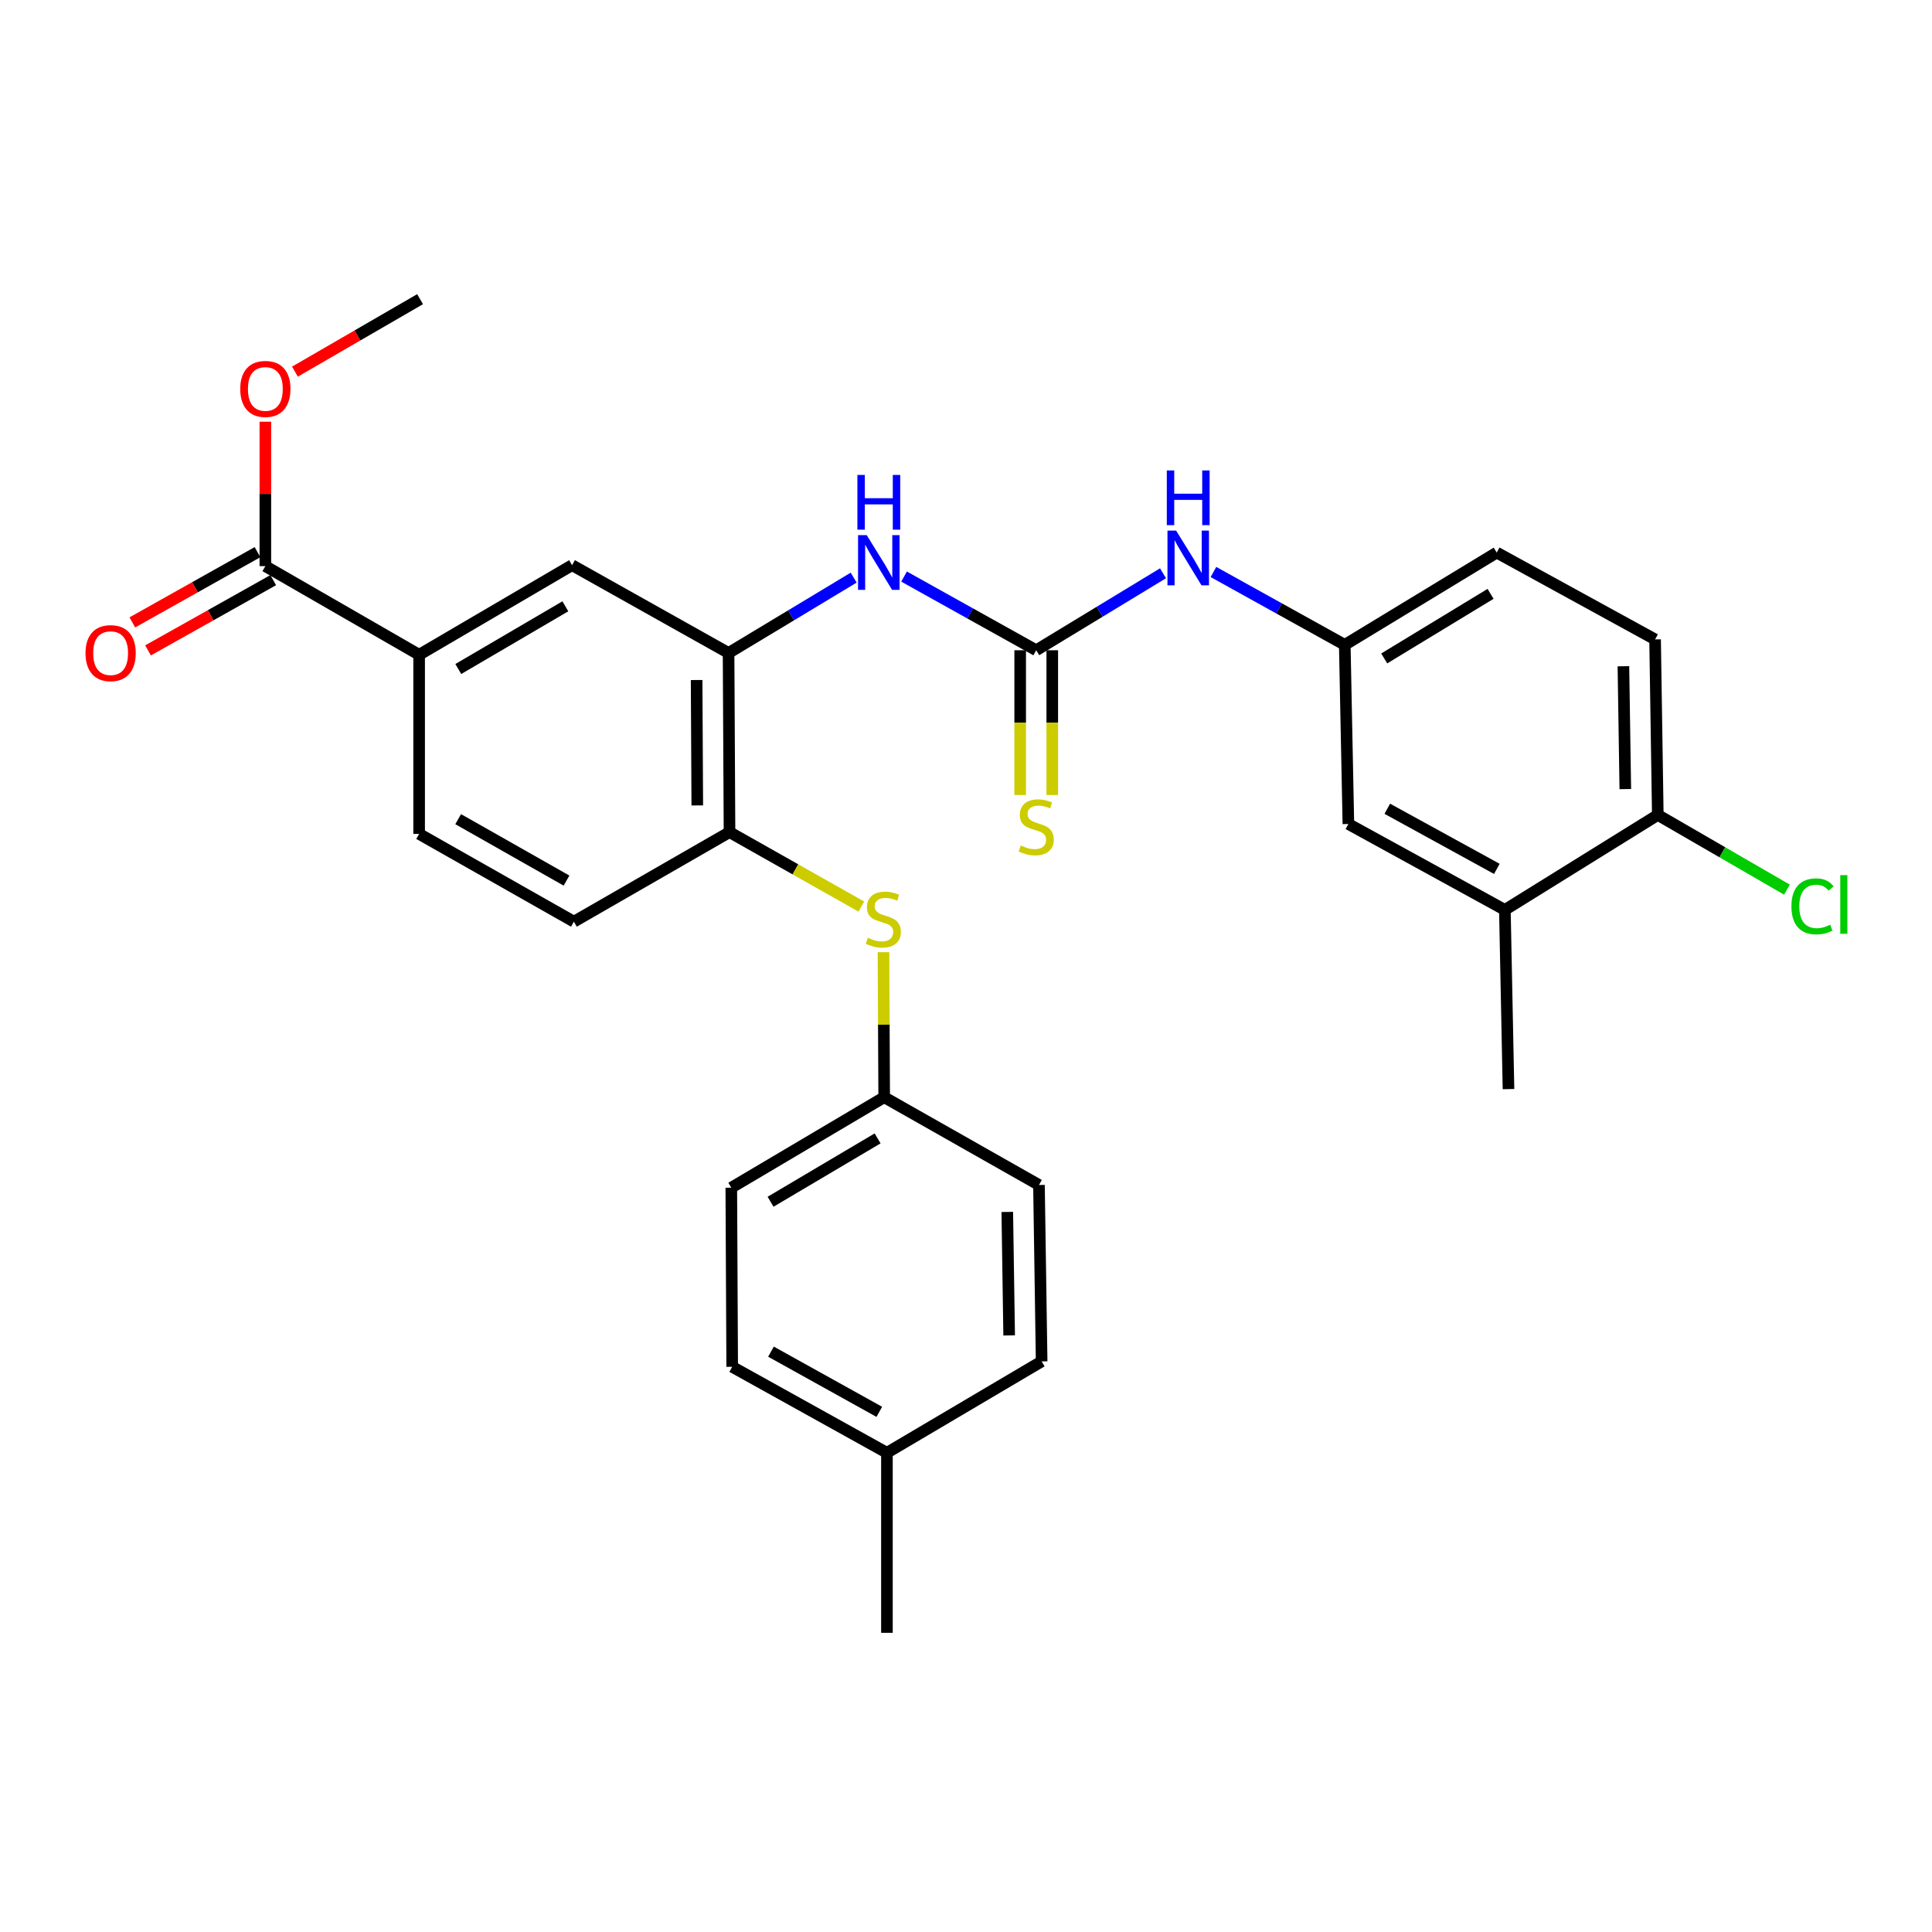 <?xml version='1.0' encoding='iso-8859-1'?>
<svg version='1.1' baseProfile='full'
              xmlns='http://www.w3.org/2000/svg'
                      xmlns:rdkit='http://www.rdkit.org/xml'
                      xmlns:xlink='http://www.w3.org/1999/xlink'
                  xml:space='preserve'
width='1000px' height='1000px' viewBox='0 0 1000 1000'>
<!-- END OF HEADER -->
<rect style='opacity:1.0;fill:#FFFFFF;stroke:none' width='1000' height='1000' x='0' y='0'> </rect>
<path class='bond-1' d='M 536.347,336.571 L 502.143,317.501' style='fill:none;fill-rule:evenodd;stroke:#000000;stroke-width:6px;stroke-linecap:butt;stroke-linejoin:miter;stroke-opacity:1' />
<path class='bond-1' d='M 502.143,317.501 L 467.94,298.432' style='fill:none;fill-rule:evenodd;stroke:#0000FF;stroke-width:6px;stroke-linecap:butt;stroke-linejoin:miter;stroke-opacity:1' />
<path class='bond-7' d='M 536.347,336.571 L 569.164,316.648' style='fill:none;fill-rule:evenodd;stroke:#000000;stroke-width:6px;stroke-linecap:butt;stroke-linejoin:miter;stroke-opacity:1' />
<path class='bond-7' d='M 569.164,316.648 L 601.98,296.726' style='fill:none;fill-rule:evenodd;stroke:#0000FF;stroke-width:6px;stroke-linecap:butt;stroke-linejoin:miter;stroke-opacity:1' />
<path class='bond-8' d='M 528.042,336.571 L 528.042,374.036' style='fill:none;fill-rule:evenodd;stroke:#000000;stroke-width:6px;stroke-linecap:butt;stroke-linejoin:miter;stroke-opacity:1' />
<path class='bond-8' d='M 528.042,374.036 L 528.042,411.502' style='fill:none;fill-rule:evenodd;stroke:#CCCC00;stroke-width:6px;stroke-linecap:butt;stroke-linejoin:miter;stroke-opacity:1' />
<path class='bond-8' d='M 544.652,336.571 L 544.652,374.036' style='fill:none;fill-rule:evenodd;stroke:#000000;stroke-width:6px;stroke-linecap:butt;stroke-linejoin:miter;stroke-opacity:1' />
<path class='bond-8' d='M 544.652,374.036 L 544.652,411.502' style='fill:none;fill-rule:evenodd;stroke:#CCCC00;stroke-width:6px;stroke-linecap:butt;stroke-linejoin:miter;stroke-opacity:1' />
<path class='bond-0' d='M 377.107,337.983 L 409.483,318.481' style='fill:none;fill-rule:evenodd;stroke:#000000;stroke-width:6px;stroke-linecap:butt;stroke-linejoin:miter;stroke-opacity:1' />
<path class='bond-0' d='M 409.483,318.481 L 441.858,298.98' style='fill:none;fill-rule:evenodd;stroke:#0000FF;stroke-width:6px;stroke-linecap:butt;stroke-linejoin:miter;stroke-opacity:1' />
<path class='bond-2' d='M 377.107,337.983 L 377.596,430.71' style='fill:none;fill-rule:evenodd;stroke:#000000;stroke-width:6px;stroke-linecap:butt;stroke-linejoin:miter;stroke-opacity:1' />
<path class='bond-2' d='M 360.571,351.979 L 360.913,416.889' style='fill:none;fill-rule:evenodd;stroke:#000000;stroke-width:6px;stroke-linecap:butt;stroke-linejoin:miter;stroke-opacity:1' />
<path class='bond-5' d='M 377.107,337.983 L 296.098,292.537' style='fill:none;fill-rule:evenodd;stroke:#000000;stroke-width:6px;stroke-linecap:butt;stroke-linejoin:miter;stroke-opacity:1' />
<path class='bond-6' d='M 377.596,430.71 L 411.716,449.979' style='fill:none;fill-rule:evenodd;stroke:#000000;stroke-width:6px;stroke-linecap:butt;stroke-linejoin:miter;stroke-opacity:1' />
<path class='bond-6' d='M 411.716,449.979 L 445.837,469.248' style='fill:none;fill-rule:evenodd;stroke:#CCCC00;stroke-width:6px;stroke-linecap:butt;stroke-linejoin:miter;stroke-opacity:1' />
<path class='bond-14' d='M 377.596,430.71 L 297.049,477.051' style='fill:none;fill-rule:evenodd;stroke:#000000;stroke-width:6px;stroke-linecap:butt;stroke-linejoin:miter;stroke-opacity:1' />
<path class='bond-3' d='M 137.348,293.035 L 216.944,338.905' style='fill:none;fill-rule:evenodd;stroke:#000000;stroke-width:6px;stroke-linecap:butt;stroke-linejoin:miter;stroke-opacity:1' />
<path class='bond-13' d='M 133.283,285.793 L 100.888,303.974' style='fill:none;fill-rule:evenodd;stroke:#000000;stroke-width:6px;stroke-linecap:butt;stroke-linejoin:miter;stroke-opacity:1' />
<path class='bond-13' d='M 100.888,303.974 L 68.493,322.156' style='fill:none;fill-rule:evenodd;stroke:#FF0000;stroke-width:6px;stroke-linecap:butt;stroke-linejoin:miter;stroke-opacity:1' />
<path class='bond-13' d='M 141.412,300.277 L 109.017,318.459' style='fill:none;fill-rule:evenodd;stroke:#000000;stroke-width:6px;stroke-linecap:butt;stroke-linejoin:miter;stroke-opacity:1' />
<path class='bond-13' d='M 109.017,318.459 L 76.622,336.64' style='fill:none;fill-rule:evenodd;stroke:#FF0000;stroke-width:6px;stroke-linecap:butt;stroke-linejoin:miter;stroke-opacity:1' />
<path class='bond-19' d='M 137.348,293.035 L 137.348,255.66' style='fill:none;fill-rule:evenodd;stroke:#000000;stroke-width:6px;stroke-linecap:butt;stroke-linejoin:miter;stroke-opacity:1' />
<path class='bond-19' d='M 137.348,255.66 L 137.348,218.285' style='fill:none;fill-rule:evenodd;stroke:#FF0000;stroke-width:6px;stroke-linecap:butt;stroke-linejoin:miter;stroke-opacity:1' />
<path class='bond-4' d='M 216.944,338.905 L 296.098,292.537' style='fill:none;fill-rule:evenodd;stroke:#000000;stroke-width:6px;stroke-linecap:butt;stroke-linejoin:miter;stroke-opacity:1' />
<path class='bond-4' d='M 237.213,346.282 L 292.621,313.824' style='fill:none;fill-rule:evenodd;stroke:#000000;stroke-width:6px;stroke-linecap:butt;stroke-linejoin:miter;stroke-opacity:1' />
<path class='bond-15' d='M 216.944,338.905 L 216.944,431.633' style='fill:none;fill-rule:evenodd;stroke:#000000;stroke-width:6px;stroke-linecap:butt;stroke-linejoin:miter;stroke-opacity:1' />
<path class='bond-17' d='M 457.287,492.853 L 457.47,530.384' style='fill:none;fill-rule:evenodd;stroke:#CCCC00;stroke-width:6px;stroke-linecap:butt;stroke-linejoin:miter;stroke-opacity:1' />
<path class='bond-17' d='M 457.47,530.384 L 457.654,567.915' style='fill:none;fill-rule:evenodd;stroke:#000000;stroke-width:6px;stroke-linecap:butt;stroke-linejoin:miter;stroke-opacity:1' />
<path class='bond-11' d='M 628.078,296.055 L 662.063,314.915' style='fill:none;fill-rule:evenodd;stroke:#0000FF;stroke-width:6px;stroke-linecap:butt;stroke-linejoin:miter;stroke-opacity:1' />
<path class='bond-11' d='M 662.063,314.915 L 696.048,333.775' style='fill:none;fill-rule:evenodd;stroke:#000000;stroke-width:6px;stroke-linecap:butt;stroke-linejoin:miter;stroke-opacity:1' />
<path class='bond-9' d='M 778.921,470.961 L 697.921,426.503' style='fill:none;fill-rule:evenodd;stroke:#000000;stroke-width:6px;stroke-linecap:butt;stroke-linejoin:miter;stroke-opacity:1' />
<path class='bond-9' d='M 774.763,449.732 L 718.063,418.611' style='fill:none;fill-rule:evenodd;stroke:#000000;stroke-width:6px;stroke-linecap:butt;stroke-linejoin:miter;stroke-opacity:1' />
<path class='bond-26' d='M 778.921,470.961 L 780.794,563.716' style='fill:none;fill-rule:evenodd;stroke:#000000;stroke-width:6px;stroke-linecap:butt;stroke-linejoin:miter;stroke-opacity:1' />
<path class='bond-29' d='M 778.921,470.961 L 858.075,421.806' style='fill:none;fill-rule:evenodd;stroke:#000000;stroke-width:6px;stroke-linecap:butt;stroke-linejoin:miter;stroke-opacity:1' />
<path class='bond-10' d='M 858.075,421.806 L 856.672,330.96' style='fill:none;fill-rule:evenodd;stroke:#000000;stroke-width:6px;stroke-linecap:butt;stroke-linejoin:miter;stroke-opacity:1' />
<path class='bond-10' d='M 841.257,408.435 L 840.275,344.844' style='fill:none;fill-rule:evenodd;stroke:#000000;stroke-width:6px;stroke-linecap:butt;stroke-linejoin:miter;stroke-opacity:1' />
<path class='bond-20' d='M 858.075,421.806 L 891.501,441.147' style='fill:none;fill-rule:evenodd;stroke:#000000;stroke-width:6px;stroke-linecap:butt;stroke-linejoin:miter;stroke-opacity:1' />
<path class='bond-20' d='M 891.501,441.147 L 924.928,460.489' style='fill:none;fill-rule:evenodd;stroke:#00CC00;stroke-width:6px;stroke-linecap:butt;stroke-linejoin:miter;stroke-opacity:1' />
<path class='bond-12' d='M 696.048,333.775 L 697.921,426.503' style='fill:none;fill-rule:evenodd;stroke:#000000;stroke-width:6px;stroke-linecap:butt;stroke-linejoin:miter;stroke-opacity:1' />
<path class='bond-18' d='M 696.048,333.775 L 774.695,286.013' style='fill:none;fill-rule:evenodd;stroke:#000000;stroke-width:6px;stroke-linecap:butt;stroke-linejoin:miter;stroke-opacity:1' />
<path class='bond-18' d='M 716.467,340.807 L 771.519,307.374' style='fill:none;fill-rule:evenodd;stroke:#000000;stroke-width:6px;stroke-linecap:butt;stroke-linejoin:miter;stroke-opacity:1' />
<path class='bond-30' d='M 297.049,477.051 L 216.944,431.633' style='fill:none;fill-rule:evenodd;stroke:#000000;stroke-width:6px;stroke-linecap:butt;stroke-linejoin:miter;stroke-opacity:1' />
<path class='bond-30' d='M 293.225,455.79 L 237.152,423.997' style='fill:none;fill-rule:evenodd;stroke:#000000;stroke-width:6px;stroke-linecap:butt;stroke-linejoin:miter;stroke-opacity:1' />
<path class='bond-16' d='M 856.672,330.96 L 774.695,286.013' style='fill:none;fill-rule:evenodd;stroke:#000000;stroke-width:6px;stroke-linecap:butt;stroke-linejoin:miter;stroke-opacity:1' />
<path class='bond-22' d='M 457.654,567.915 L 537.768,613.342' style='fill:none;fill-rule:evenodd;stroke:#000000;stroke-width:6px;stroke-linecap:butt;stroke-linejoin:miter;stroke-opacity:1' />
<path class='bond-23' d='M 457.654,567.915 L 378.519,614.754' style='fill:none;fill-rule:evenodd;stroke:#000000;stroke-width:6px;stroke-linecap:butt;stroke-linejoin:miter;stroke-opacity:1' />
<path class='bond-23' d='M 454.244,589.234 L 398.849,622.022' style='fill:none;fill-rule:evenodd;stroke:#000000;stroke-width:6px;stroke-linecap:butt;stroke-linejoin:miter;stroke-opacity:1' />
<path class='bond-28' d='M 152.661,192.362 L 185.047,173.607' style='fill:none;fill-rule:evenodd;stroke:#FF0000;stroke-width:6px;stroke-linecap:butt;stroke-linejoin:miter;stroke-opacity:1' />
<path class='bond-28' d='M 185.047,173.607 L 217.434,154.853' style='fill:none;fill-rule:evenodd;stroke:#000000;stroke-width:6px;stroke-linecap:butt;stroke-linejoin:miter;stroke-opacity:1' />
<path class='bond-21' d='M 459.075,751.958 L 378.98,707.463' style='fill:none;fill-rule:evenodd;stroke:#000000;stroke-width:6px;stroke-linecap:butt;stroke-linejoin:miter;stroke-opacity:1' />
<path class='bond-21' d='M 455.127,730.764 L 399.061,699.618' style='fill:none;fill-rule:evenodd;stroke:#000000;stroke-width:6px;stroke-linecap:butt;stroke-linejoin:miter;stroke-opacity:1' />
<path class='bond-27' d='M 459.075,751.958 L 459.075,845.147' style='fill:none;fill-rule:evenodd;stroke:#000000;stroke-width:6px;stroke-linecap:butt;stroke-linejoin:miter;stroke-opacity:1' />
<path class='bond-31' d='M 459.075,751.958 L 539.152,704.658' style='fill:none;fill-rule:evenodd;stroke:#000000;stroke-width:6px;stroke-linecap:butt;stroke-linejoin:miter;stroke-opacity:1' />
<path class='bond-25' d='M 537.768,613.342 L 539.152,704.658' style='fill:none;fill-rule:evenodd;stroke:#000000;stroke-width:6px;stroke-linecap:butt;stroke-linejoin:miter;stroke-opacity:1' />
<path class='bond-25' d='M 521.368,627.291 L 522.337,691.212' style='fill:none;fill-rule:evenodd;stroke:#000000;stroke-width:6px;stroke-linecap:butt;stroke-linejoin:miter;stroke-opacity:1' />
<path class='bond-24' d='M 378.519,614.754 L 378.98,707.463' style='fill:none;fill-rule:evenodd;stroke:#000000;stroke-width:6px;stroke-linecap:butt;stroke-linejoin:miter;stroke-opacity:1' />
<path  class='atom-2' d='M 448.608 276.984
L 457.888 291.984
Q 458.808 293.464, 460.288 296.144
Q 461.768 298.824, 461.848 298.984
L 461.848 276.984
L 465.608 276.984
L 465.608 305.304
L 461.728 305.304
L 451.768 288.904
Q 450.608 286.984, 449.368 284.784
Q 448.168 282.584, 447.808 281.904
L 447.808 305.304
L 444.128 305.304
L 444.128 276.984
L 448.608 276.984
' fill='#0000FF'/>
<path  class='atom-2' d='M 443.788 245.832
L 447.628 245.832
L 447.628 257.872
L 462.108 257.872
L 462.108 245.832
L 465.948 245.832
L 465.948 274.152
L 462.108 274.152
L 462.108 261.072
L 447.628 261.072
L 447.628 274.152
L 443.788 274.152
L 443.788 245.832
' fill='#0000FF'/>
<path  class='atom-7' d='M 449.202 485.387
Q 449.522 485.507, 450.842 486.067
Q 452.162 486.627, 453.602 486.987
Q 455.082 487.307, 456.522 487.307
Q 459.202 487.307, 460.762 486.027
Q 462.322 484.707, 462.322 482.427
Q 462.322 480.867, 461.522 479.907
Q 460.762 478.947, 459.562 478.427
Q 458.362 477.907, 456.362 477.307
Q 453.842 476.547, 452.322 475.827
Q 450.842 475.107, 449.762 473.587
Q 448.722 472.067, 448.722 469.507
Q 448.722 465.947, 451.122 463.747
Q 453.562 461.547, 458.362 461.547
Q 461.642 461.547, 465.362 463.107
L 464.442 466.187
Q 461.042 464.787, 458.482 464.787
Q 455.722 464.787, 454.202 465.947
Q 452.682 467.067, 452.722 469.027
Q 452.722 470.547, 453.482 471.467
Q 454.282 472.387, 455.402 472.907
Q 456.562 473.427, 458.482 474.027
Q 461.042 474.827, 462.562 475.627
Q 464.082 476.427, 465.162 478.067
Q 466.282 479.667, 466.282 482.427
Q 466.282 486.347, 463.642 488.467
Q 461.042 490.547, 456.682 490.547
Q 454.162 490.547, 452.242 489.987
Q 450.362 489.467, 448.122 488.547
L 449.202 485.387
' fill='#CCCC00'/>
<path  class='atom-8' d='M 608.761 274.649
L 618.041 289.649
Q 618.961 291.129, 620.441 293.809
Q 621.921 296.489, 622.001 296.649
L 622.001 274.649
L 625.761 274.649
L 625.761 302.969
L 621.881 302.969
L 611.921 286.569
Q 610.761 284.649, 609.521 282.449
Q 608.321 280.249, 607.961 279.569
L 607.961 302.969
L 604.281 302.969
L 604.281 274.649
L 608.761 274.649
' fill='#0000FF'/>
<path  class='atom-8' d='M 603.941 243.497
L 607.781 243.497
L 607.781 255.537
L 622.261 255.537
L 622.261 243.497
L 626.101 243.497
L 626.101 271.817
L 622.261 271.817
L 622.261 258.737
L 607.781 258.737
L 607.781 271.817
L 603.941 271.817
L 603.941 243.497
' fill='#0000FF'/>
<path  class='atom-9' d='M 528.347 437.625
Q 528.667 437.745, 529.987 438.305
Q 531.307 438.865, 532.747 439.225
Q 534.227 439.545, 535.667 439.545
Q 538.347 439.545, 539.907 438.265
Q 541.467 436.945, 541.467 434.665
Q 541.467 433.105, 540.667 432.145
Q 539.907 431.185, 538.707 430.665
Q 537.507 430.145, 535.507 429.545
Q 532.987 428.785, 531.467 428.065
Q 529.987 427.345, 528.907 425.825
Q 527.867 424.305, 527.867 421.745
Q 527.867 418.185, 530.267 415.985
Q 532.707 413.785, 537.507 413.785
Q 540.787 413.785, 544.507 415.345
L 543.587 418.425
Q 540.187 417.025, 537.627 417.025
Q 534.867 417.025, 533.347 418.185
Q 531.827 419.305, 531.867 421.265
Q 531.867 422.785, 532.627 423.705
Q 533.427 424.625, 534.547 425.145
Q 535.707 425.665, 537.627 426.265
Q 540.187 427.065, 541.707 427.865
Q 543.227 428.665, 544.307 430.305
Q 545.427 431.905, 545.427 434.665
Q 545.427 438.585, 542.787 440.705
Q 540.187 442.785, 535.827 442.785
Q 533.307 442.785, 531.387 442.225
Q 529.507 441.705, 527.267 440.785
L 528.347 437.625
' fill='#CCCC00'/>
<path  class='atom-14' d='M 44.262 338.063
Q 44.262 331.263, 47.622 327.463
Q 50.982 323.663, 57.262 323.663
Q 63.542 323.663, 66.902 327.463
Q 70.262 331.263, 70.262 338.063
Q 70.262 344.943, 66.862 348.863
Q 63.462 352.743, 57.262 352.743
Q 51.022 352.743, 47.622 348.863
Q 44.262 344.983, 44.262 338.063
M 57.262 349.543
Q 61.582 349.543, 63.902 346.663
Q 66.262 343.743, 66.262 338.063
Q 66.262 332.503, 63.902 329.703
Q 61.582 326.863, 57.262 326.863
Q 52.942 326.863, 50.582 329.663
Q 48.262 332.463, 48.262 338.063
Q 48.262 343.783, 50.582 346.663
Q 52.942 349.543, 57.262 349.543
' fill='#FF0000'/>
<path  class='atom-20' d='M 124.348 201.31
Q 124.348 194.51, 127.708 190.71
Q 131.068 186.91, 137.348 186.91
Q 143.628 186.91, 146.988 190.71
Q 150.348 194.51, 150.348 201.31
Q 150.348 208.19, 146.948 212.11
Q 143.548 215.99, 137.348 215.99
Q 131.108 215.99, 127.708 212.11
Q 124.348 208.23, 124.348 201.31
M 137.348 212.79
Q 141.668 212.79, 143.988 209.91
Q 146.348 206.99, 146.348 201.31
Q 146.348 195.75, 143.988 192.95
Q 141.668 190.11, 137.348 190.11
Q 133.028 190.11, 130.668 192.91
Q 128.348 195.71, 128.348 201.31
Q 128.348 207.03, 130.668 209.91
Q 133.028 212.79, 137.348 212.79
' fill='#FF0000'/>
<path  class='atom-21' d='M 927.241 469.126
Q 927.241 462.086, 930.521 458.406
Q 933.841 454.686, 940.121 454.686
Q 945.961 454.686, 949.081 458.806
L 946.441 460.966
Q 944.161 457.966, 940.121 457.966
Q 935.841 457.966, 933.561 460.846
Q 931.321 463.686, 931.321 469.126
Q 931.321 474.726, 933.641 477.606
Q 936.001 480.486, 940.561 480.486
Q 943.681 480.486, 947.321 478.606
L 948.441 481.606
Q 946.961 482.566, 944.721 483.126
Q 942.481 483.686, 940.001 483.686
Q 933.841 483.686, 930.521 479.926
Q 927.241 476.166, 927.241 469.126
' fill='#00CC00'/>
<path  class='atom-21' d='M 952.521 452.966
L 956.201 452.966
L 956.201 483.326
L 952.521 483.326
L 952.521 452.966
' fill='#00CC00'/>
</svg>
